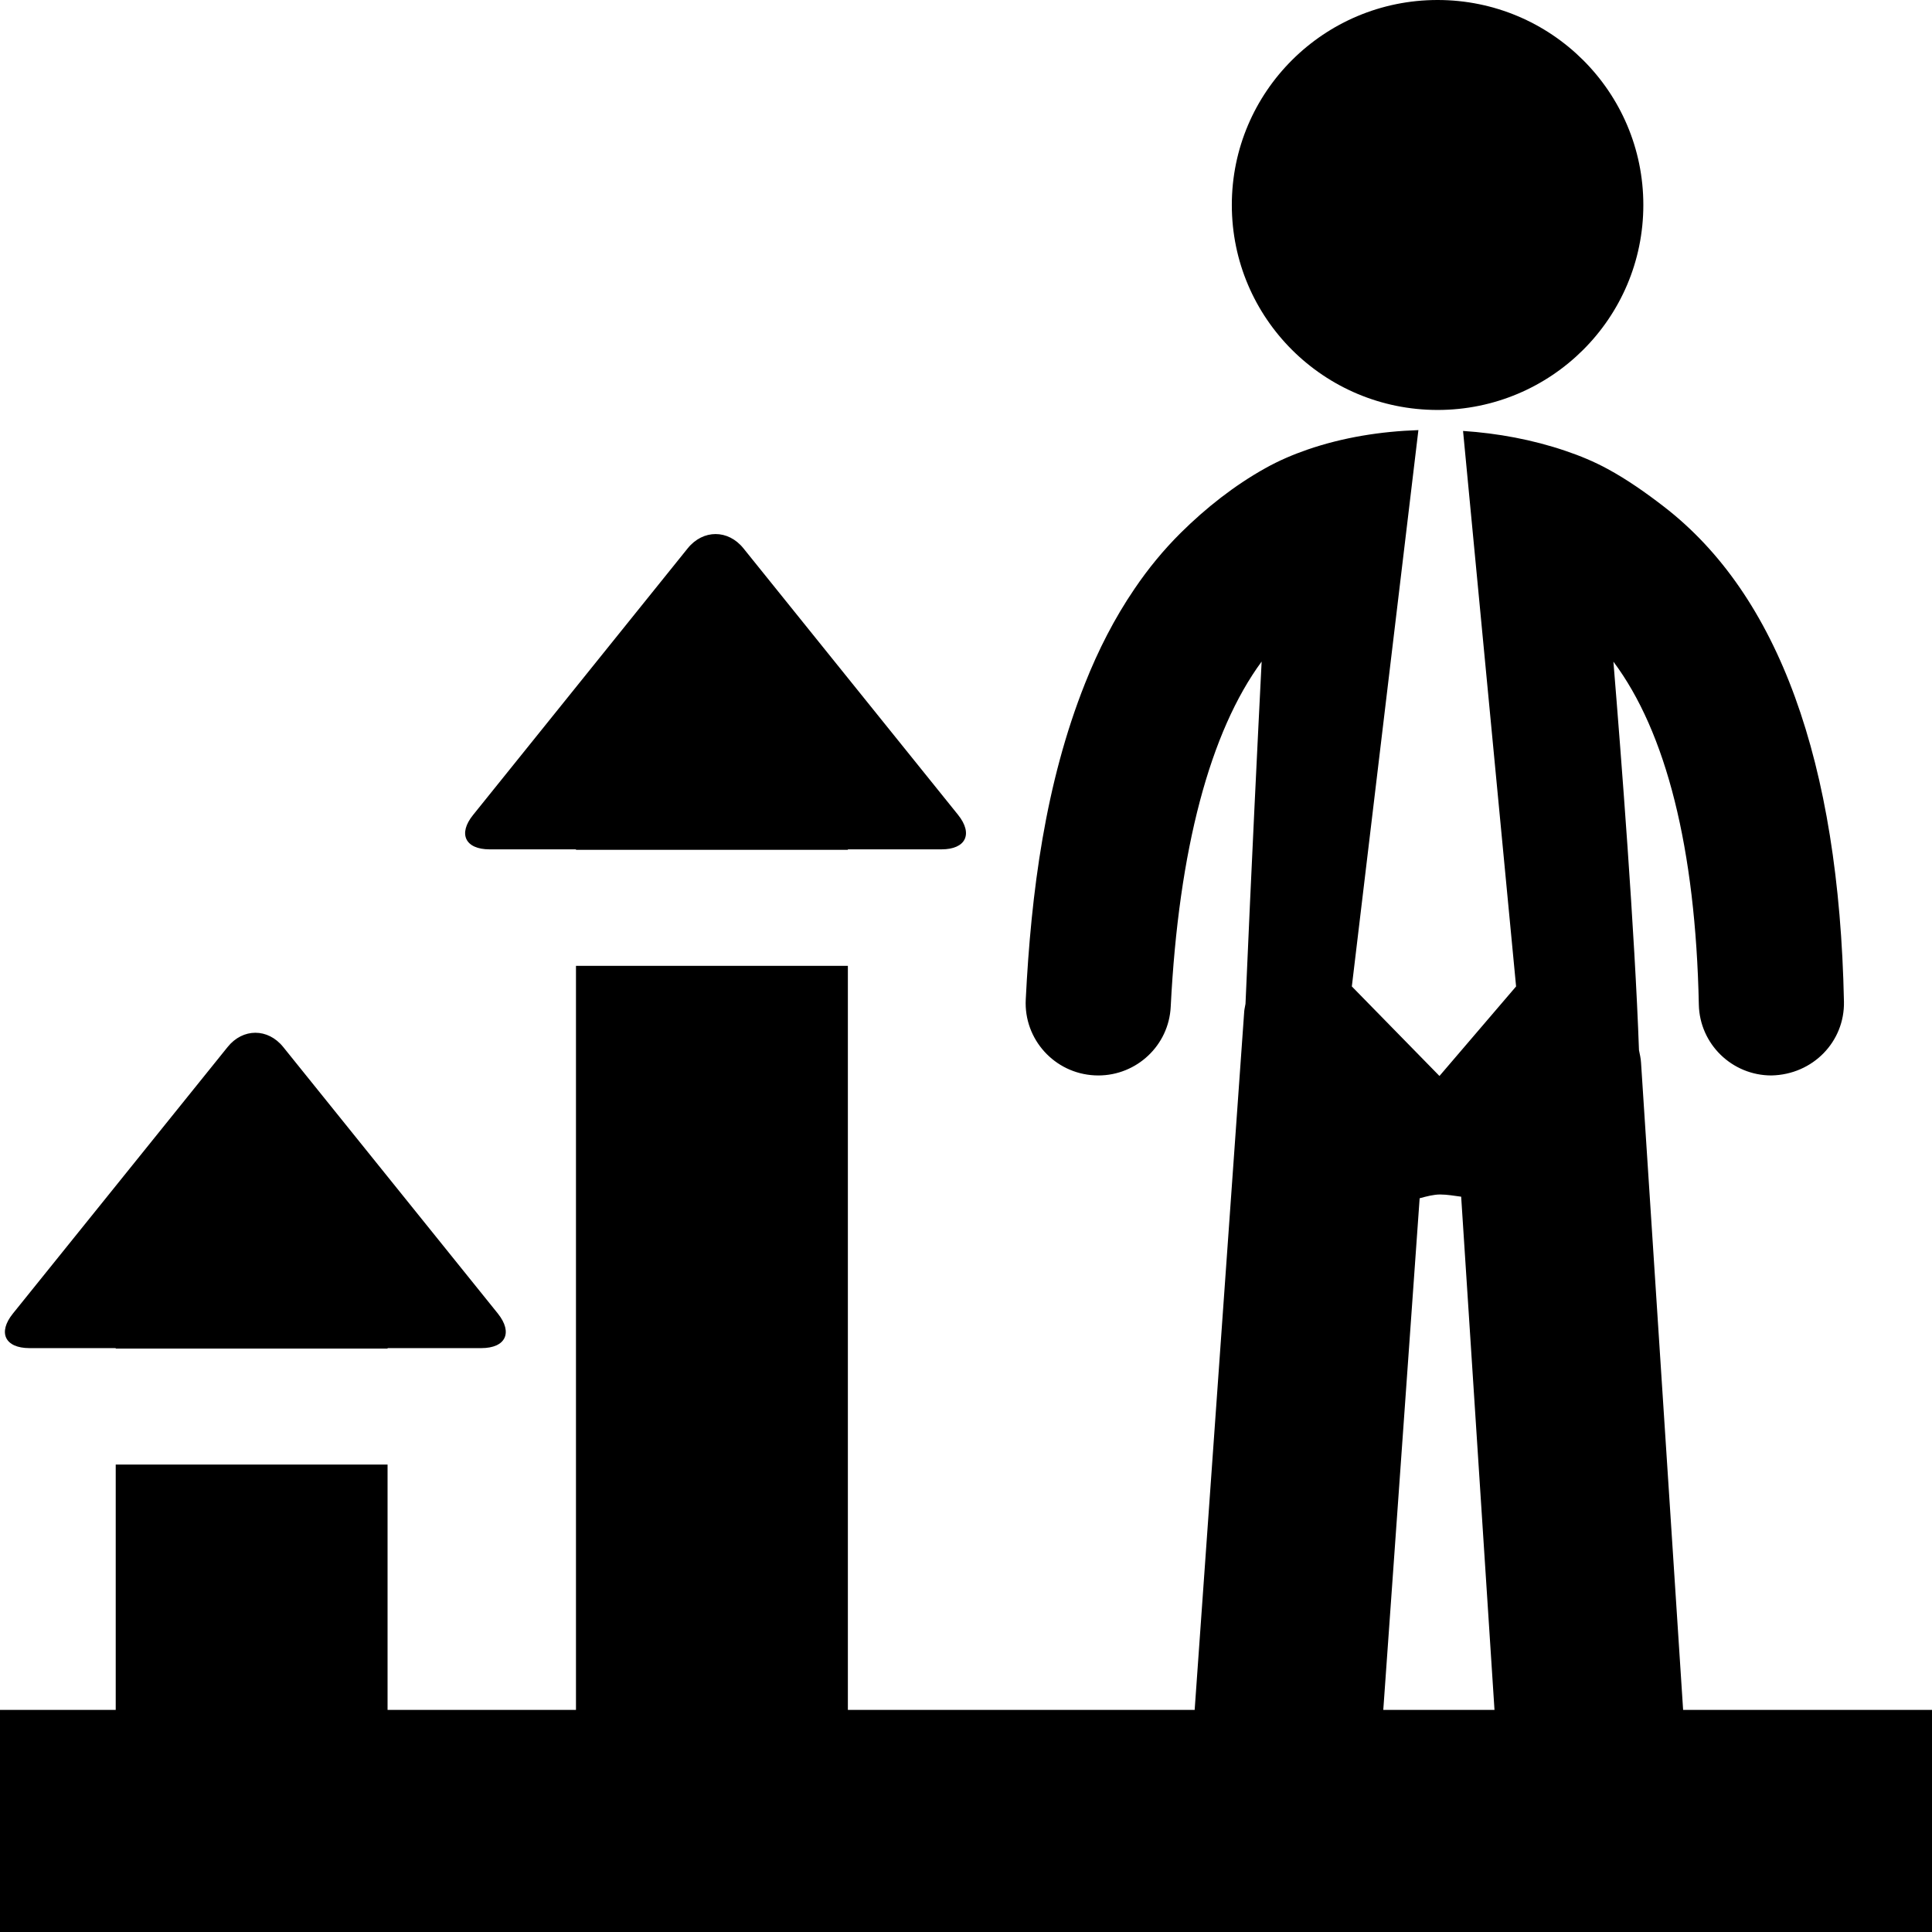 <?xml version="1.0" encoding="iso-8859-1"?>
<!-- Uploaded to: SVG Repo, www.svgrepo.com, Generator: SVG Repo Mixer Tools -->
<!DOCTYPE svg PUBLIC "-//W3C//DTD SVG 1.1//EN" "http://www.w3.org/Graphics/SVG/1.1/DTD/svg11.dtd">
<svg fill="#000000" version="1.1" id="Capa_1" xmlns="http://www.w3.org/2000/svg" xmlns:xlink="http://www.w3.org/1999/xlink" 
	 width="800px" height="800px" viewBox="0 0 800 800" xml:space="preserve">
<g>
	<path d="M510.071,84.867c0-46.878,38.15-84.867,85.2-84.867c47.025,0,85.199,37.989,85.199,84.867
		c0,46.92-38.174,84.887-85.199,84.887C548.222,169.753,510.071,131.787,510.071,84.867z M12.197,558.226h35.721v0.195h112.564
		v-0.195h38.823c10.092,0,13.151-6.411,6.857-14.302l-88.889-110.379c-6.336-7.867-16.71-7.867-23.025,0L5.339,543.924
		C-1.02,551.812,2.084,558.226,12.197,558.226z M800,800H0v-91.972h47.918V606.449h112.564v101.579h78.017V399.946h112.587v308.082
		h143.598l20.529-289.305c0.088-1.046,0.369-2,0.521-3.045c2.432-56.265,5.145-111.356,6.685-141.739
		c-21.333,28.992-34.353,77.673-37.65,142.936c-0.782,16.017-14.086,28.448-29.991,28.448c-0.499,0-1.021,0-1.541-0.042
		c-16.559-0.827-29.342-14.91-28.494-31.429c2.214-44.248,8.073-89.516,24.587-130.96c5.426-13.669,12.132-26.86,20.422-39.032
		c5.707-8.432,12.023-16.125,19.293-23.341c10.311-10.193,22.07-19.495,34.896-26.643c5.575-3.131,11.502-5.652,17.532-7.738
		c14.736-5.063,30.317-7.519,45.855-8.04l-27.561,230.364l36.284,37.077l31.728-37.077l-21.96-230.018
		c14.387,0.956,28.774,3.608,42.446,8.259c5.988,2.021,11.871,4.455,17.403,7.475c8.116,4.39,15.994,9.955,23.286,15.584
		c47.461,36.597,72.549,105.554,74.588,204.981c0.348,16.538-12.826,30.229-30.034,30.578c-16.318,0-29.71-12.997-30.057-29.339
		c-1.325-64.809-13.606-112.967-35.373-142.001c3.233,39.4,8.854,111.879,10.59,160.864c0.325,1.695,0.759,3.348,0.847,5.13
		l17.427,268.051H800V800z M572.788,708.028h46.049l-13.8-212.502c-2.91-0.37-5.753-0.913-8.747-0.913
		c-2.539,0-5.47,0.739-8.442,1.564L572.788,708.028z M202.735,351.699h35.764v0.196h112.587v-0.196h38.759
		c10.112,0,13.173-6.411,6.879-14.278l-88.889-110.379c-6.337-7.868-16.71-7.868-23.068,0l-88.846,110.379
		C189.54,345.289,192.644,351.699,202.735,351.699z"/>
</g>
</svg>